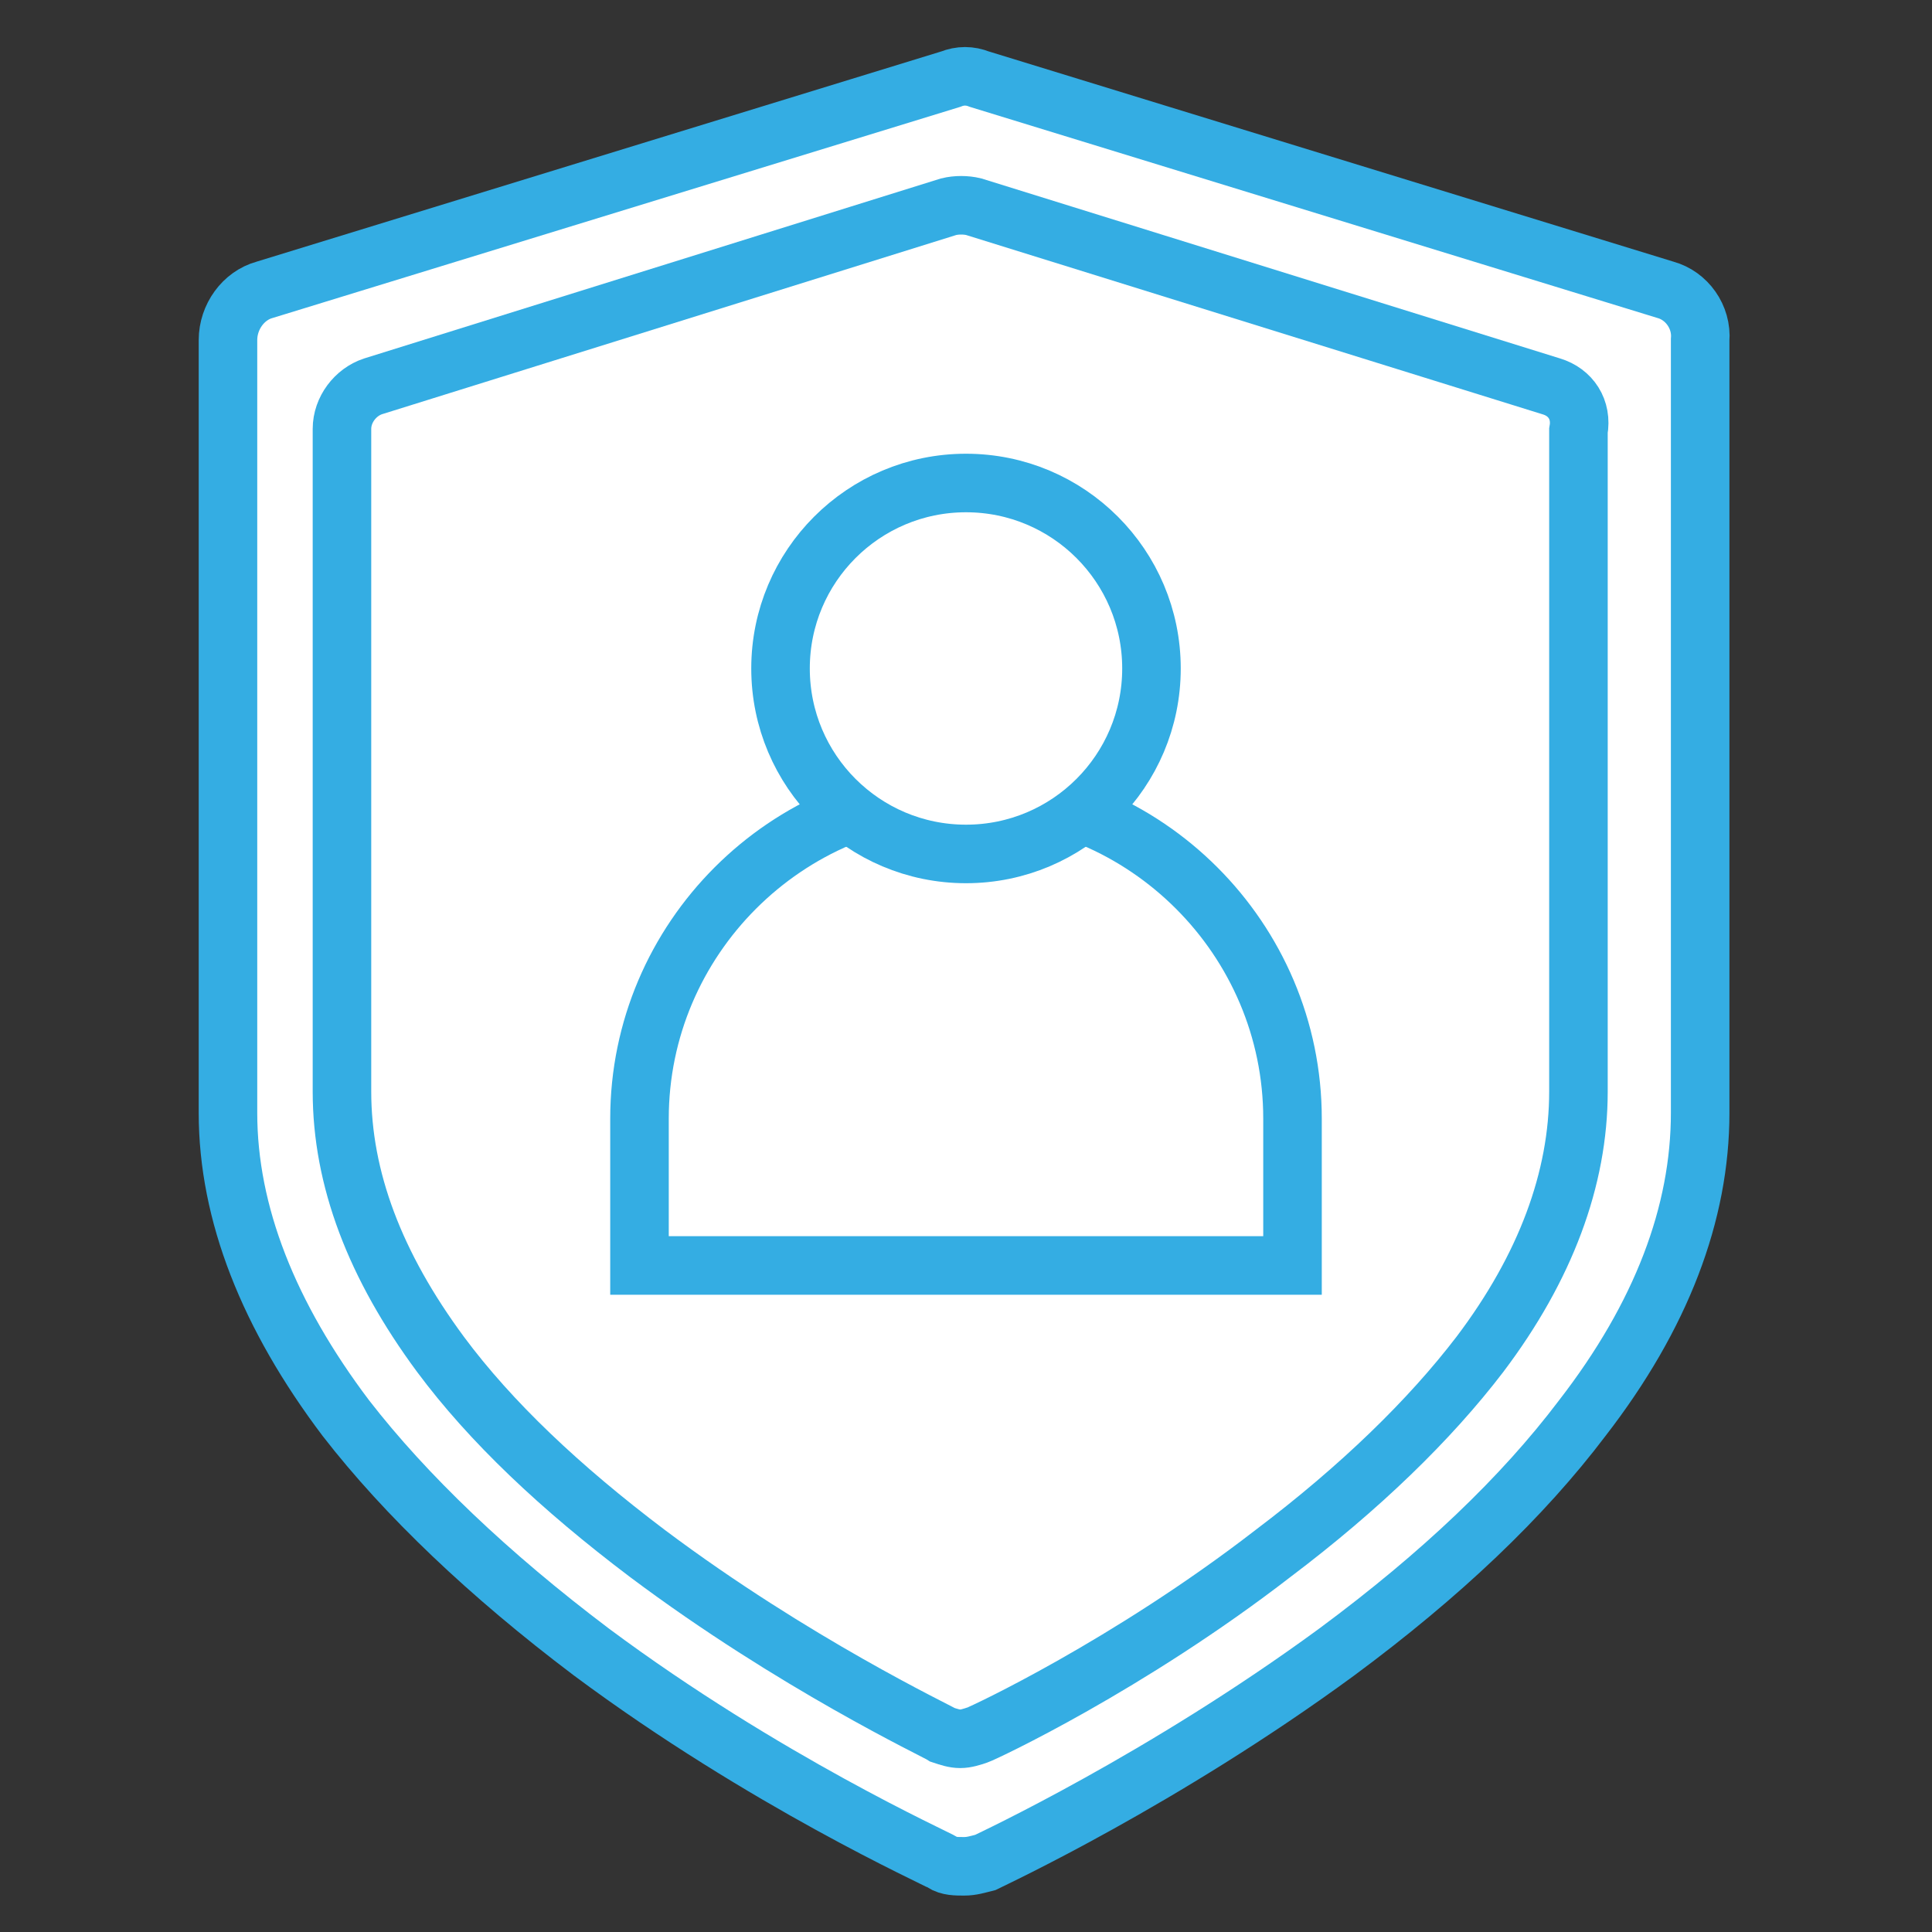 <?xml version="1.0" encoding="utf-8"?>
<!-- Generator: Adobe Illustrator 20.0.0, SVG Export Plug-In . SVG Version: 6.00 Build 0)  -->
<svg version="1.1" id="Layer_1" xmlns="http://www.w3.org/2000/svg" xmlns:xlink="http://www.w3.org/1999/xlink" x="0px" y="0px"
	 viewBox="0 0 100 100" style="enable-background:new 0 0 100 100;" xml:space="preserve">
<rect x="0" y="0" width="100" height="100" fill="#333333" stroke="none"/>
<style type="text/css">
	.st0{fill:#FFFFFF;}
	.st1{fill:none;stroke:#34ADE3;stroke-width:3.03;stroke-miterlimit:10;}
	.st2{fill:#FFFFFF;stroke:#34ADE3;stroke-width:3.03;stroke-miterlimit:10;}
	.st3{fill:#34ADE3;}
	.st4{fill:#FFFFFF;stroke:#34ADE3;stroke-width:3.03;stroke-linecap:round;stroke-miterlimit:10;}
	.st5{fill:none;stroke:#34ADE3;stroke-width:3.03;stroke-linecap:round;stroke-miterlimit:10;}
	.st6{fill:#FFFFFF;stroke:#34ADE3;stroke-width:2.681;stroke-miterlimit:10;}
	.st7{fill:#FFFFFF;stroke:#34ADE3;stroke-width:2.681;stroke-linecap:round;stroke-miterlimit:10;}
	.st8{fill:none;stroke:#34ADE3;stroke-width:3.03;stroke-linecap:round;stroke-linejoin:round;stroke-miterlimit:10;}
	.st9{fill:none;stroke:#34ADE3;stroke-width:3.03;stroke-linecap:round;stroke-linejoin:round;}
	.st10{fill:none;stroke:#34ADE3;stroke-width:3.03;stroke-linecap:round;stroke-linejoin:round;stroke-dasharray:0.244,4.88;}
	.st11{fill:none;stroke:#34ADE3;stroke-width:3.03;stroke-linecap:round;stroke-linejoin:round;stroke-dasharray:0.289,5.78;}
	.st12{fill:#FFFFFF;stroke:#34ADE3;stroke-width:2.681;stroke-linejoin:round;stroke-miterlimit:10;}
	.st13{fill:#FFFFFF;stroke:#34ADE3;stroke-width:3.03;stroke-linejoin:round;stroke-miterlimit:10;}
	.st14{fill:none;stroke:#34ADE3;stroke-width:3.03;stroke-linejoin:round;stroke-miterlimit:10;}
	.st15{fill:#FFFFFF;stroke:#34ADE3;stroke-width:3.03;stroke-linecap:round;stroke-linejoin:round;stroke-miterlimit:10;}
	.st16{fill:#FFFFFF;stroke:#35ACE2;stroke-width:3.03;stroke-miterlimit:10;}
	.st17{fill:#FFFFFF;stroke:#35ACE2;stroke-width:3.03;stroke-linecap:round;stroke-miterlimit:10;}
	.st18{clip-path:url(#SVGID_2_);}
</style>
<g>
	<g>
		<g>
			<path class="st2" d="M86.2,15L50.7,4.1c-0.5-0.2-1-0.2-1.5,0L13.7,15c-1.1,0.3-1.9,1.4-1.9,2.6v40c0,5.2,2.1,10.5,6.1,15.8
				c3.1,4,7.4,8.1,12.7,12.1c9,6.7,17.9,10.7,18.2,10.9c0.3,0.2,0.7,0.2,1.1,0.2c0.4,0,0.7-0.1,1.1-0.2c0.4-0.2,9.2-4.3,18.2-10.9
				c5.4-4,9.6-8,12.7-12.1c4.1-5.3,6.1-10.6,6.1-15.8v-40C88.1,16.4,87.3,15.3,86.2,15z"/>
		</g>
	</g>
	<g>
		<g>
			<path class="st2" d="M80.3,20l-29.9-9.3c-0.4-0.1-0.9-0.1-1.3,0L19.3,20c-0.9,0.3-1.6,1.2-1.6,2.2v34.3c0,4.5,1.7,9,5.1,13.6
				c2.6,3.5,6.2,6.9,10.7,10.3c7.6,5.7,15,9.2,15.3,9.4c0.3,0.1,0.6,0.2,0.9,0.2c0.3,0,0.6-0.1,0.9-0.2c0.3-0.1,7.8-3.6,15.3-9.4
				c4.5-3.4,8.1-6.9,10.7-10.3c3.4-4.5,5.1-9.1,5.1-13.6V22.3C81.9,21.2,81.3,20.3,80.3,20z"/>
		</g>
	</g>
</g>
<path class="st2" d="M66.9,65.5v-7.6C66.9,48.6,59.3,41,50,41h0c-9.3,0-16.9,7.6-16.9,16.9v7.6H66.9z"/>
<circle class="st2" cx="50" cy="34.6" r="9.6"/>
</svg>
